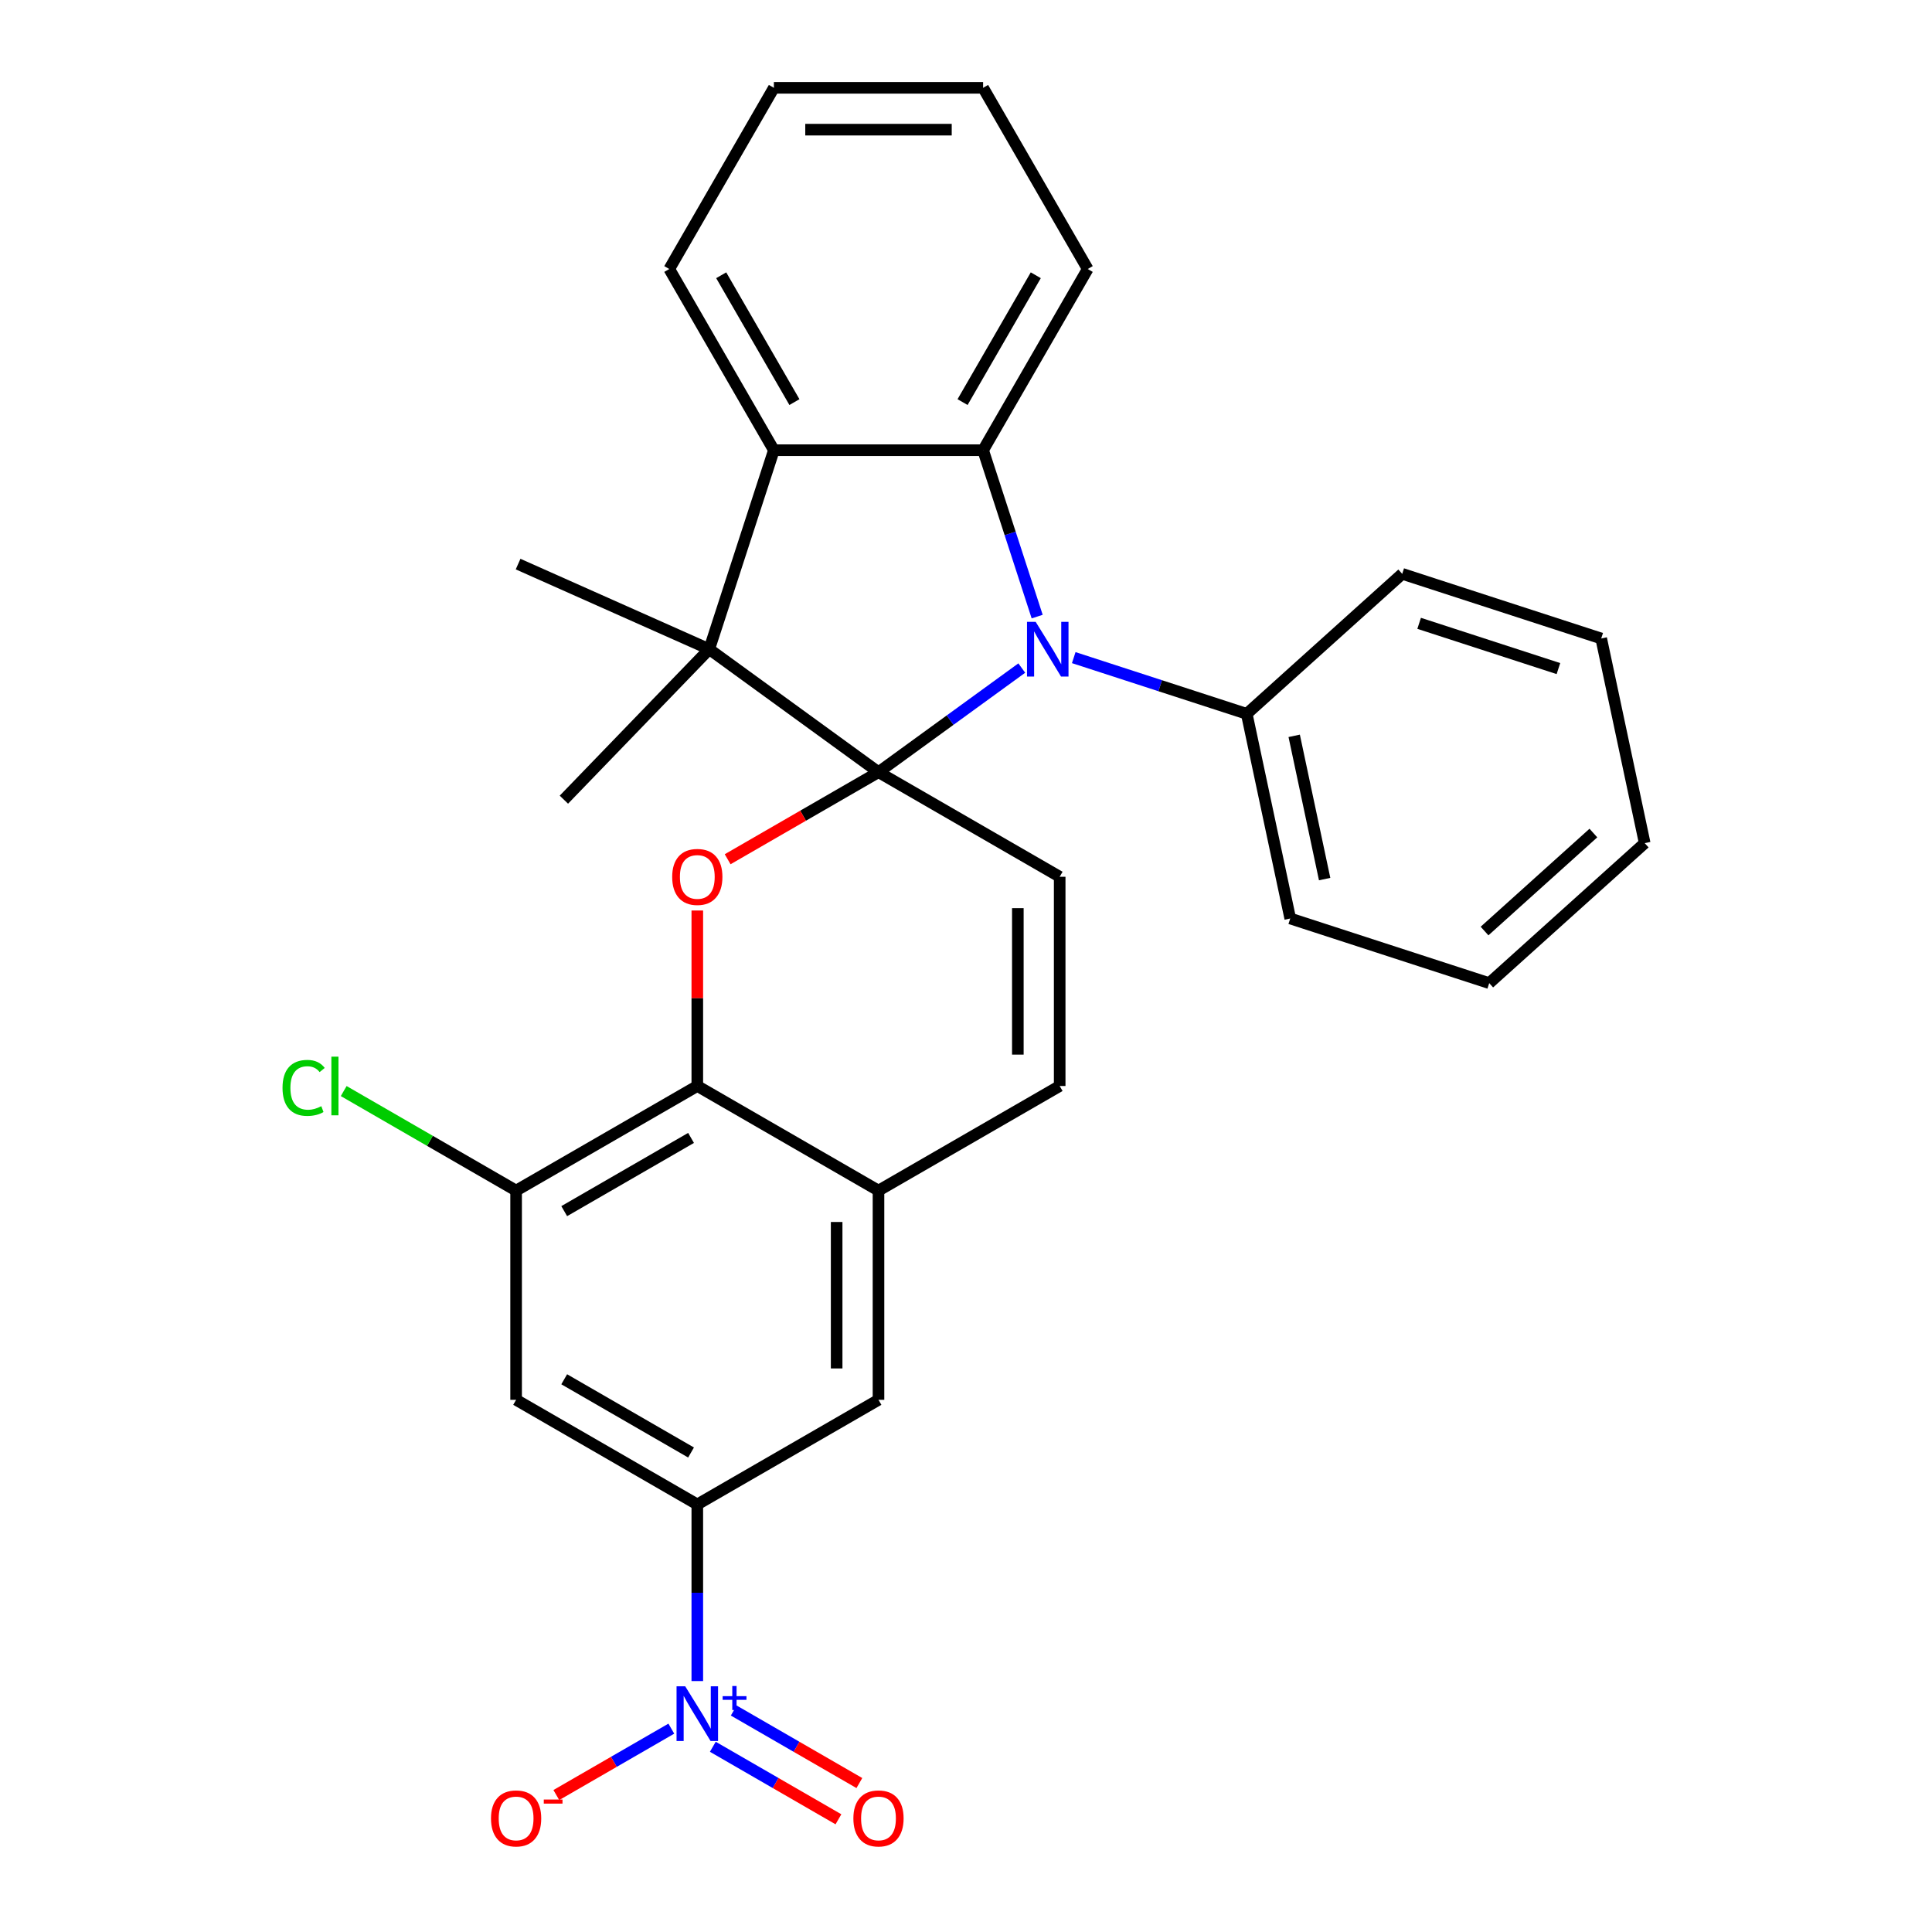 <?xml version='1.0' encoding='iso-8859-1'?>
<svg version='1.1' baseProfile='full'
              xmlns='http://www.w3.org/2000/svg'
                      xmlns:rdkit='http://www.rdkit.org/xml'
                      xmlns:xlink='http://www.w3.org/1999/xlink'
                  xml:space='preserve'
width='1000px' height='1000px' viewBox='0 0 1000 1000'>
<!-- END OF HEADER -->
<rect style='opacity:1.0;fill:#FFFFFF;stroke:none' width='1000' height='1000' x='0' y='0'> </rect>
<path class='bond-0' d='M 454.707,399.668 L 491.789,372.726' style='fill:none;fill-rule:evenodd;stroke:#000000;stroke-width:6px;stroke-linecap:butt;stroke-linejoin:miter;stroke-opacity:1' />
<path class='bond-0' d='M 491.789,372.726 L 528.87,345.785' style='fill:none;fill-rule:evenodd;stroke:#0000FF;stroke-width:6px;stroke-linecap:butt;stroke-linejoin:miter;stroke-opacity:1' />
<path class='bond-1' d='M 454.707,399.668 L 367.097,336.015' style='fill:none;fill-rule:evenodd;stroke:#000000;stroke-width:6px;stroke-linecap:butt;stroke-linejoin:miter;stroke-opacity:1' />
<path class='bond-2' d='M 454.707,399.668 L 415.669,422.206' style='fill:none;fill-rule:evenodd;stroke:#000000;stroke-width:6px;stroke-linecap:butt;stroke-linejoin:miter;stroke-opacity:1' />
<path class='bond-2' d='M 415.669,422.206 L 376.63,444.745' style='fill:none;fill-rule:evenodd;stroke:#FF0000;stroke-width:6px;stroke-linecap:butt;stroke-linejoin:miter;stroke-opacity:1' />
<path class='bond-6' d='M 454.707,399.668 L 548.491,453.814' style='fill:none;fill-rule:evenodd;stroke:#000000;stroke-width:6px;stroke-linecap:butt;stroke-linejoin:miter;stroke-opacity:1' />
<path class='bond-3' d='M 536.837,319.148 L 522.845,276.085' style='fill:none;fill-rule:evenodd;stroke:#0000FF;stroke-width:6px;stroke-linecap:butt;stroke-linejoin:miter;stroke-opacity:1' />
<path class='bond-3' d='M 522.845,276.085 L 508.853,233.023' style='fill:none;fill-rule:evenodd;stroke:#000000;stroke-width:6px;stroke-linecap:butt;stroke-linejoin:miter;stroke-opacity:1' />
<path class='bond-15' d='M 555.765,340.384 L 600.537,354.932' style='fill:none;fill-rule:evenodd;stroke:#0000FF;stroke-width:6px;stroke-linecap:butt;stroke-linejoin:miter;stroke-opacity:1' />
<path class='bond-15' d='M 600.537,354.932 L 645.31,369.479' style='fill:none;fill-rule:evenodd;stroke:#000000;stroke-width:6px;stroke-linecap:butt;stroke-linejoin:miter;stroke-opacity:1' />
<path class='bond-5' d='M 367.097,336.015 L 400.561,233.023' style='fill:none;fill-rule:evenodd;stroke:#000000;stroke-width:6px;stroke-linecap:butt;stroke-linejoin:miter;stroke-opacity:1' />
<path class='bond-18' d='M 367.097,336.015 L 291.866,413.91' style='fill:none;fill-rule:evenodd;stroke:#000000;stroke-width:6px;stroke-linecap:butt;stroke-linejoin:miter;stroke-opacity:1' />
<path class='bond-19' d='M 367.097,336.015 L 268.166,291.968' style='fill:none;fill-rule:evenodd;stroke:#000000;stroke-width:6px;stroke-linecap:butt;stroke-linejoin:miter;stroke-opacity:1' />
<path class='bond-7' d='M 360.923,471.281 L 360.923,516.694' style='fill:none;fill-rule:evenodd;stroke:#FF0000;stroke-width:6px;stroke-linecap:butt;stroke-linejoin:miter;stroke-opacity:1' />
<path class='bond-7' d='M 360.923,516.694 L 360.923,562.106' style='fill:none;fill-rule:evenodd;stroke:#000000;stroke-width:6px;stroke-linecap:butt;stroke-linejoin:miter;stroke-opacity:1' />
<path class='bond-20' d='M 508.853,233.023 L 563,139.239' style='fill:none;fill-rule:evenodd;stroke:#000000;stroke-width:6px;stroke-linecap:butt;stroke-linejoin:miter;stroke-opacity:1' />
<path class='bond-20' d='M 498.218,208.126 L 536.121,142.477' style='fill:none;fill-rule:evenodd;stroke:#000000;stroke-width:6px;stroke-linecap:butt;stroke-linejoin:miter;stroke-opacity:1' />
<path class='bond-29' d='M 508.853,233.023 L 400.561,233.023' style='fill:none;fill-rule:evenodd;stroke:#000000;stroke-width:6px;stroke-linecap:butt;stroke-linejoin:miter;stroke-opacity:1' />
<path class='bond-4' d='M 360.923,870.117 L 360.923,824.404' style='fill:none;fill-rule:evenodd;stroke:#0000FF;stroke-width:6px;stroke-linecap:butt;stroke-linejoin:miter;stroke-opacity:1' />
<path class='bond-4' d='M 360.923,824.404 L 360.923,778.691' style='fill:none;fill-rule:evenodd;stroke:#000000;stroke-width:6px;stroke-linecap:butt;stroke-linejoin:miter;stroke-opacity:1' />
<path class='bond-14' d='M 347.476,894.748 L 317.714,911.931' style='fill:none;fill-rule:evenodd;stroke:#0000FF;stroke-width:6px;stroke-linecap:butt;stroke-linejoin:miter;stroke-opacity:1' />
<path class='bond-14' d='M 317.714,911.931 L 287.953,929.113' style='fill:none;fill-rule:evenodd;stroke:#FF0000;stroke-width:6px;stroke-linecap:butt;stroke-linejoin:miter;stroke-opacity:1' />
<path class='bond-16' d='M 368.956,904.126 L 401.464,922.895' style='fill:none;fill-rule:evenodd;stroke:#0000FF;stroke-width:6px;stroke-linecap:butt;stroke-linejoin:miter;stroke-opacity:1' />
<path class='bond-16' d='M 401.464,922.895 L 433.973,941.664' style='fill:none;fill-rule:evenodd;stroke:#FF0000;stroke-width:6px;stroke-linecap:butt;stroke-linejoin:miter;stroke-opacity:1' />
<path class='bond-16' d='M 379.785,885.369 L 412.294,904.138' style='fill:none;fill-rule:evenodd;stroke:#0000FF;stroke-width:6px;stroke-linecap:butt;stroke-linejoin:miter;stroke-opacity:1' />
<path class='bond-16' d='M 412.294,904.138 L 444.803,922.907' style='fill:none;fill-rule:evenodd;stroke:#FF0000;stroke-width:6px;stroke-linecap:butt;stroke-linejoin:miter;stroke-opacity:1' />
<path class='bond-21' d='M 400.561,233.023 L 346.415,139.239' style='fill:none;fill-rule:evenodd;stroke:#000000;stroke-width:6px;stroke-linecap:butt;stroke-linejoin:miter;stroke-opacity:1' />
<path class='bond-21' d='M 411.196,208.126 L 373.293,142.477' style='fill:none;fill-rule:evenodd;stroke:#000000;stroke-width:6px;stroke-linecap:butt;stroke-linejoin:miter;stroke-opacity:1' />
<path class='bond-12' d='M 548.491,453.814 L 548.491,562.106' style='fill:none;fill-rule:evenodd;stroke:#000000;stroke-width:6px;stroke-linecap:butt;stroke-linejoin:miter;stroke-opacity:1' />
<path class='bond-12' d='M 526.833,470.058 L 526.833,545.863' style='fill:none;fill-rule:evenodd;stroke:#000000;stroke-width:6px;stroke-linecap:butt;stroke-linejoin:miter;stroke-opacity:1' />
<path class='bond-10' d='M 360.923,562.106 L 267.139,616.253' style='fill:none;fill-rule:evenodd;stroke:#000000;stroke-width:6px;stroke-linecap:butt;stroke-linejoin:miter;stroke-opacity:1' />
<path class='bond-10' d='M 357.685,588.985 L 292.036,626.888' style='fill:none;fill-rule:evenodd;stroke:#000000;stroke-width:6px;stroke-linecap:butt;stroke-linejoin:miter;stroke-opacity:1' />
<path class='bond-30' d='M 360.923,562.106 L 454.707,616.253' style='fill:none;fill-rule:evenodd;stroke:#000000;stroke-width:6px;stroke-linecap:butt;stroke-linejoin:miter;stroke-opacity:1' />
<path class='bond-8' d='M 360.923,778.691 L 454.707,724.545' style='fill:none;fill-rule:evenodd;stroke:#000000;stroke-width:6px;stroke-linecap:butt;stroke-linejoin:miter;stroke-opacity:1' />
<path class='bond-31' d='M 360.923,778.691 L 267.139,724.545' style='fill:none;fill-rule:evenodd;stroke:#000000;stroke-width:6px;stroke-linecap:butt;stroke-linejoin:miter;stroke-opacity:1' />
<path class='bond-31' d='M 357.685,751.813 L 292.036,713.91' style='fill:none;fill-rule:evenodd;stroke:#000000;stroke-width:6px;stroke-linecap:butt;stroke-linejoin:miter;stroke-opacity:1' />
<path class='bond-9' d='M 454.707,616.253 L 548.491,562.106' style='fill:none;fill-rule:evenodd;stroke:#000000;stroke-width:6px;stroke-linecap:butt;stroke-linejoin:miter;stroke-opacity:1' />
<path class='bond-13' d='M 454.707,616.253 L 454.707,724.545' style='fill:none;fill-rule:evenodd;stroke:#000000;stroke-width:6px;stroke-linecap:butt;stroke-linejoin:miter;stroke-opacity:1' />
<path class='bond-13' d='M 433.049,632.497 L 433.049,708.301' style='fill:none;fill-rule:evenodd;stroke:#000000;stroke-width:6px;stroke-linecap:butt;stroke-linejoin:miter;stroke-opacity:1' />
<path class='bond-11' d='M 267.139,616.253 L 267.139,724.545' style='fill:none;fill-rule:evenodd;stroke:#000000;stroke-width:6px;stroke-linecap:butt;stroke-linejoin:miter;stroke-opacity:1' />
<path class='bond-17' d='M 267.139,616.253 L 222.521,590.492' style='fill:none;fill-rule:evenodd;stroke:#000000;stroke-width:6px;stroke-linecap:butt;stroke-linejoin:miter;stroke-opacity:1' />
<path class='bond-17' d='M 222.521,590.492 L 177.902,564.732' style='fill:none;fill-rule:evenodd;stroke:#00CC00;stroke-width:6px;stroke-linecap:butt;stroke-linejoin:miter;stroke-opacity:1' />
<path class='bond-22' d='M 645.31,369.479 L 667.825,475.405' style='fill:none;fill-rule:evenodd;stroke:#000000;stroke-width:6px;stroke-linecap:butt;stroke-linejoin:miter;stroke-opacity:1' />
<path class='bond-22' d='M 669.872,380.865 L 685.633,455.013' style='fill:none;fill-rule:evenodd;stroke:#000000;stroke-width:6px;stroke-linecap:butt;stroke-linejoin:miter;stroke-opacity:1' />
<path class='bond-23' d='M 645.31,369.479 L 725.787,297.017' style='fill:none;fill-rule:evenodd;stroke:#000000;stroke-width:6px;stroke-linecap:butt;stroke-linejoin:miter;stroke-opacity:1' />
<path class='bond-24' d='M 563,139.239 L 508.853,45.455' style='fill:none;fill-rule:evenodd;stroke:#000000;stroke-width:6px;stroke-linecap:butt;stroke-linejoin:miter;stroke-opacity:1' />
<path class='bond-25' d='M 346.415,139.239 L 400.561,45.455' style='fill:none;fill-rule:evenodd;stroke:#000000;stroke-width:6px;stroke-linecap:butt;stroke-linejoin:miter;stroke-opacity:1' />
<path class='bond-26' d='M 667.825,475.405 L 770.817,508.869' style='fill:none;fill-rule:evenodd;stroke:#000000;stroke-width:6px;stroke-linecap:butt;stroke-linejoin:miter;stroke-opacity:1' />
<path class='bond-27' d='M 725.787,297.017 L 828.779,330.482' style='fill:none;fill-rule:evenodd;stroke:#000000;stroke-width:6px;stroke-linecap:butt;stroke-linejoin:miter;stroke-opacity:1' />
<path class='bond-27' d='M 734.543,322.635 L 806.637,346.06' style='fill:none;fill-rule:evenodd;stroke:#000000;stroke-width:6px;stroke-linecap:butt;stroke-linejoin:miter;stroke-opacity:1' />
<path class='bond-32' d='M 508.853,45.455 L 400.561,45.455' style='fill:none;fill-rule:evenodd;stroke:#000000;stroke-width:6px;stroke-linecap:butt;stroke-linejoin:miter;stroke-opacity:1' />
<path class='bond-32' d='M 492.609,67.113 L 416.805,67.113' style='fill:none;fill-rule:evenodd;stroke:#000000;stroke-width:6px;stroke-linecap:butt;stroke-linejoin:miter;stroke-opacity:1' />
<path class='bond-33' d='M 770.817,508.869 L 851.294,436.408' style='fill:none;fill-rule:evenodd;stroke:#000000;stroke-width:6px;stroke-linecap:butt;stroke-linejoin:miter;stroke-opacity:1' />
<path class='bond-33' d='M 768.397,481.905 L 824.73,431.181' style='fill:none;fill-rule:evenodd;stroke:#000000;stroke-width:6px;stroke-linecap:butt;stroke-linejoin:miter;stroke-opacity:1' />
<path class='bond-28' d='M 828.779,330.482 L 851.294,436.408' style='fill:none;fill-rule:evenodd;stroke:#000000;stroke-width:6px;stroke-linecap:butt;stroke-linejoin:miter;stroke-opacity:1' />
<path  class='atom-1' d='M 536.058 321.855
L 545.338 336.855
Q 546.258 338.335, 547.738 341.015
Q 549.218 343.695, 549.298 343.855
L 549.298 321.855
L 553.058 321.855
L 553.058 350.175
L 549.178 350.175
L 539.218 333.775
Q 538.058 331.855, 536.818 329.655
Q 535.618 327.455, 535.258 326.775
L 535.258 350.175
L 531.578 350.175
L 531.578 321.855
L 536.058 321.855
' fill='#0000FF'/>
<path  class='atom-3' d='M 347.923 453.894
Q 347.923 447.094, 351.283 443.294
Q 354.643 439.494, 360.923 439.494
Q 367.203 439.494, 370.563 443.294
Q 373.923 447.094, 373.923 453.894
Q 373.923 460.774, 370.523 464.694
Q 367.123 468.574, 360.923 468.574
Q 354.683 468.574, 351.283 464.694
Q 347.923 460.814, 347.923 453.894
M 360.923 465.374
Q 365.243 465.374, 367.563 462.494
Q 369.923 459.574, 369.923 453.894
Q 369.923 448.334, 367.563 445.534
Q 365.243 442.694, 360.923 442.694
Q 356.603 442.694, 354.243 445.494
Q 351.923 448.294, 351.923 453.894
Q 351.923 459.614, 354.243 462.494
Q 356.603 465.374, 360.923 465.374
' fill='#FF0000'/>
<path  class='atom-5' d='M 354.663 872.824
L 363.943 887.824
Q 364.863 889.304, 366.343 891.984
Q 367.823 894.664, 367.903 894.824
L 367.903 872.824
L 371.663 872.824
L 371.663 901.144
L 367.783 901.144
L 357.823 884.744
Q 356.663 882.824, 355.423 880.624
Q 354.223 878.424, 353.863 877.744
L 353.863 901.144
L 350.183 901.144
L 350.183 872.824
L 354.663 872.824
' fill='#0000FF'/>
<path  class='atom-5' d='M 374.039 877.929
L 379.029 877.929
L 379.029 872.675
L 381.246 872.675
L 381.246 877.929
L 386.368 877.929
L 386.368 879.83
L 381.246 879.83
L 381.246 885.11
L 379.029 885.11
L 379.029 879.83
L 374.039 879.83
L 374.039 877.929
' fill='#0000FF'/>
<path  class='atom-15' d='M 254.139 941.21
Q 254.139 934.41, 257.499 930.61
Q 260.859 926.81, 267.139 926.81
Q 273.419 926.81, 276.779 930.61
Q 280.139 934.41, 280.139 941.21
Q 280.139 948.09, 276.739 952.01
Q 273.339 955.89, 267.139 955.89
Q 260.899 955.89, 257.499 952.01
Q 254.139 948.13, 254.139 941.21
M 267.139 952.69
Q 271.459 952.69, 273.779 949.81
Q 276.139 946.89, 276.139 941.21
Q 276.139 935.65, 273.779 932.85
Q 271.459 930.01, 267.139 930.01
Q 262.819 930.01, 260.459 932.81
Q 258.139 935.61, 258.139 941.21
Q 258.139 946.93, 260.459 949.81
Q 262.819 952.69, 267.139 952.69
' fill='#FF0000'/>
<path  class='atom-15' d='M 281.459 931.433
L 291.148 931.433
L 291.148 933.545
L 281.459 933.545
L 281.459 931.433
' fill='#FF0000'/>
<path  class='atom-17' d='M 441.707 941.21
Q 441.707 934.41, 445.067 930.61
Q 448.427 926.81, 454.707 926.81
Q 460.987 926.81, 464.347 930.61
Q 467.707 934.41, 467.707 941.21
Q 467.707 948.09, 464.307 952.01
Q 460.907 955.89, 454.707 955.89
Q 448.467 955.89, 445.067 952.01
Q 441.707 948.13, 441.707 941.21
M 454.707 952.69
Q 459.027 952.69, 461.347 949.81
Q 463.707 946.89, 463.707 941.21
Q 463.707 935.65, 461.347 932.85
Q 459.027 930.01, 454.707 930.01
Q 450.387 930.01, 448.027 932.81
Q 445.707 935.61, 445.707 941.21
Q 445.707 946.93, 448.027 949.81
Q 450.387 952.69, 454.707 952.69
' fill='#FF0000'/>
<path  class='atom-18' d='M 146.235 563.086
Q 146.235 556.046, 149.515 552.366
Q 152.835 548.646, 159.115 548.646
Q 164.955 548.646, 168.075 552.766
L 165.435 554.926
Q 163.155 551.926, 159.115 551.926
Q 154.835 551.926, 152.555 554.806
Q 150.315 557.646, 150.315 563.086
Q 150.315 568.686, 152.635 571.566
Q 154.995 574.446, 159.555 574.446
Q 162.675 574.446, 166.315 572.566
L 167.435 575.566
Q 165.955 576.526, 163.715 577.086
Q 161.475 577.646, 158.995 577.646
Q 152.835 577.646, 149.515 573.886
Q 146.235 570.126, 146.235 563.086
' fill='#00CC00'/>
<path  class='atom-18' d='M 171.515 546.926
L 175.195 546.926
L 175.195 577.286
L 171.515 577.286
L 171.515 546.926
' fill='#00CC00'/>
</svg>
